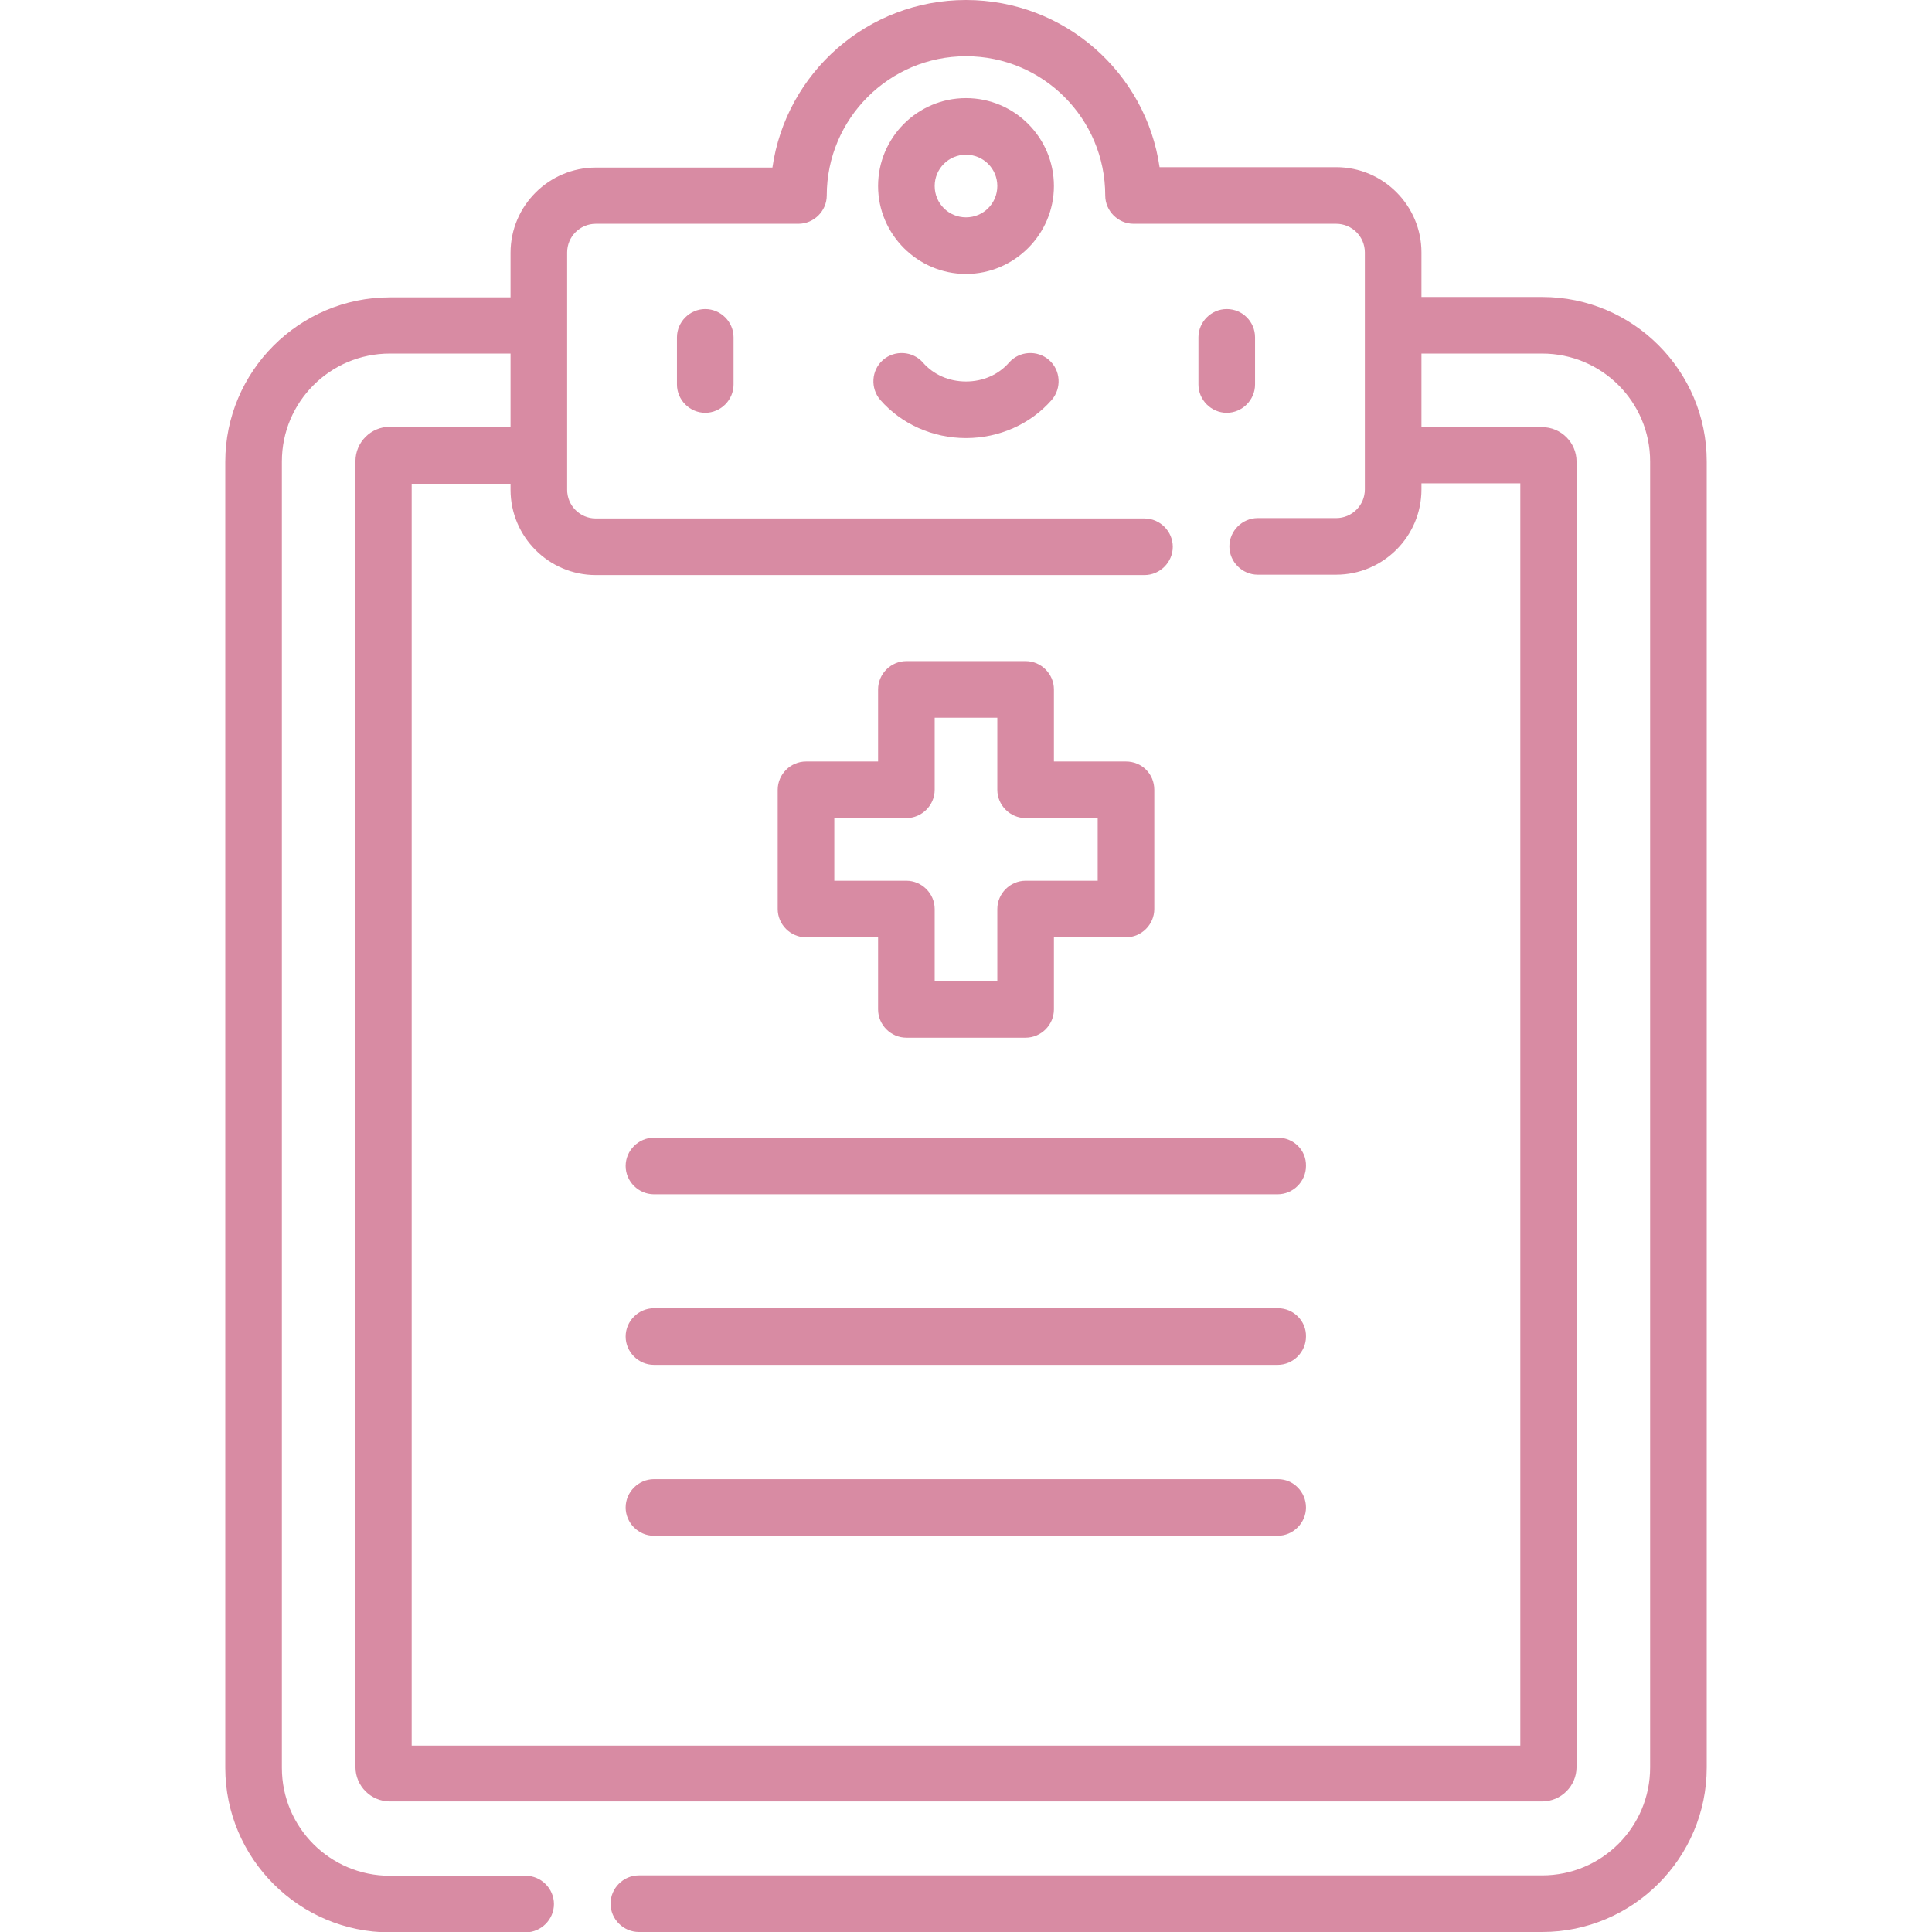 <?xml version="1.0" encoding="utf-8"?>
<!-- Generator: Adobe Illustrator 23.0.4, SVG Export Plug-In . SVG Version: 6.00 Build 0)  -->
<svg version="1.1" id="Capa_1" xmlns="http://www.w3.org/2000/svg" xmlns:xlink="http://www.w3.org/1999/xlink" x="0px" y="0px"
	 viewBox="0 0 512 512" style="enable-background:new 0 0 512 512;" xml:space="preserve">
<style type="text/css">
	.st0{fill:#D88BA3;}
</style>
<g>
	<g>
		<path class="st0" d="M256,26c-12.9,0-23.3,10.5-23.3,23.3s10.5,23.3,23.3,23.3c12.8,0,23.3-10.5,23.3-23.3S268.9,26,256,26z
			 M256,57.6c-4.6,0-8.3-3.7-8.3-8.3s3.7-8.3,8.3-8.3s8.3,3.7,8.3,8.3S260.6,57.6,256,57.6z"/>
	</g>
</g>
<g>
	<g>
		<path class="st0" d="M186.9,81.9c-4.1,0-7.5,3.4-7.5,7.5v12.5c0,4.1,3.4,7.5,7.5,7.5s7.5-3.4,7.5-7.5V89.4
			C194.4,85.3,191,81.9,186.9,81.9z"/>
	</g>
</g>
<g>
	<g>
		<path class="st0" d="M325.1,81.9c-4.1,0-7.5,3.4-7.5,7.5v12.5c0,4.1,3.4,7.5,7.5,7.5s7.5-3.4,7.5-7.5V89.4
			C332.6,85.3,329.3,81.9,325.1,81.9z"/>
	</g>
</g>
<g>
	<g>
		<path class="st0" d="M278,95.4c-3.1-2.7-7.9-2.4-10.6,0.7c-2.8,3.2-6.9,5-11.4,5s-8.6-1.8-11.4-5c-2.7-3.1-7.5-3.4-10.6-0.7
			s-3.4,7.5-0.7,10.6c5.6,6.4,13.9,10.1,22.7,10.1c8.8,0,17.1-3.7,22.7-10.1C281.4,102.9,281.1,98.1,278,95.4z"/>
	</g>
</g>
<g>
	<g>
		<path class="st0" d="M338.7,301.5H173.3c-4.1,0-7.5,3.4-7.5,7.5s3.4,7.5,7.5,7.5h165.3c4.1,0,7.5-3.4,7.5-7.5
			C346.2,304.8,342.8,301.5,338.7,301.5z"/>
	</g>
</g>
<g>
	<g>
		<path class="st0" d="M338.7,346.7H173.3c-4.1,0-7.5,3.4-7.5,7.5s3.4,7.5,7.5,7.5h165.3c4.1,0,7.5-3.4,7.5-7.5
			C346.2,350.1,342.8,346.7,338.7,346.7z"/>
	</g>
</g>
<g>
	<g>
		<path class="st0" d="M338.7,392H173.3c-4.1,0-7.5,3.4-7.5,7.5s3.4,7.5,7.5,7.5h165.3c4.1,0,7.5-3.4,7.5-7.5S342.8,392,338.7,392z"
			/>
	</g>
</g>
<g>
	<g>
		<path class="st0" d="M298.4,201.8h-19.1v-19.1c0-4.1-3.4-7.5-7.5-7.5h-31.6c-4.1,0-7.5,3.4-7.5,7.5v19.1h-19.1
			c-4.1,0-7.5,3.4-7.5,7.5v31.6c0,4.1,3.4,7.5,7.5,7.5h19.1v19.1c0,4.1,3.4,7.5,7.5,7.5h31.6c4.1,0,7.5-3.4,7.5-7.5v-19.1h19.1
			c4.1,0,7.5-3.4,7.5-7.5v-31.6C305.9,205.1,302.6,201.8,298.4,201.8z M290.9,233.4h-19.1c-4.1,0-7.5,3.4-7.5,7.5V260h-16.6v-19.1
			c0-4.1-3.4-7.5-7.5-7.5h-19.1v-16.6h19.1c4.1,0,7.5-3.4,7.5-7.5v-19.1h16.6v19.1c0,4.1,3.4,7.5,7.5,7.5h19.1V233.4z"/>
	</g>
</g>
<g>
	<g>
		<path class="st0" d="M408.7,78.7h-32V66.9c0-12.4-10.1-22.6-22.6-22.6h-46.8C303.7,19.3,282.1,0,256,0s-47.7,19.3-51.3,44.4h-46.8
			c-12.4,0-22.6,10.1-22.6,22.6v11.8h-32c-24,0-43.6,19.6-43.6,43.6v346.1c0,24,19.6,43.6,43.6,43.6h36c4.1,0,7.5-3.4,7.5-7.5
			s-3.4-7.5-7.5-7.5h-36c-15.8,0-28.6-12.8-28.6-28.6V122.3c0-15.8,12.8-28.6,28.6-28.6h32v19.4h-32c-5,0-9.1,4.1-9.1,9.1v346.1
			c0,5,4.1,9.1,9.1,9.1h305.4c5,0,9.1-4.1,9.1-9.1v-346c0-5-4.1-9.1-9.1-9.1h-32V93.7h32c15.8,0,28.6,12.8,28.6,28.6v346.1
			c0,15.8-12.8,28.6-28.6,28.6H169.3c-4.1,0-7.5,3.4-7.5,7.5s3.4,7.5,7.5,7.5h239.4c24,0,43.6-19.6,43.6-43.6V122.3
			C452.3,98.3,432.8,78.7,408.7,78.7z M402.9,128.2v334.4H109.1V128.2h26.2v1.6c0,12.4,10.1,22.6,22.6,22.6h145.4
			c4.1,0,7.5-3.4,7.5-7.5s-3.4-7.5-7.5-7.5H157.9c-4.2,0-7.6-3.4-7.6-7.6V66.9c0-4.2,3.4-7.6,7.6-7.6h53.7c4.1,0,7.5-3.4,7.5-7.5
			c0-20.3,16.5-36.9,36.9-36.9s36.9,16.5,36.9,36.9c0,4.1,3.4,7.5,7.5,7.5h53.7c4.2,0,7.6,3.4,7.6,7.6v62.8c0,4.2-3.4,7.6-7.6,7.6
			h-20.8c-4.1,0-7.5,3.4-7.5,7.5s3.4,7.5,7.5,7.5h20.8c12.4,0,22.6-10.1,22.6-22.6v-1.6h26.2L402.9,128.2L402.9,128.2z"/>
	</g>
</g>
</svg>
